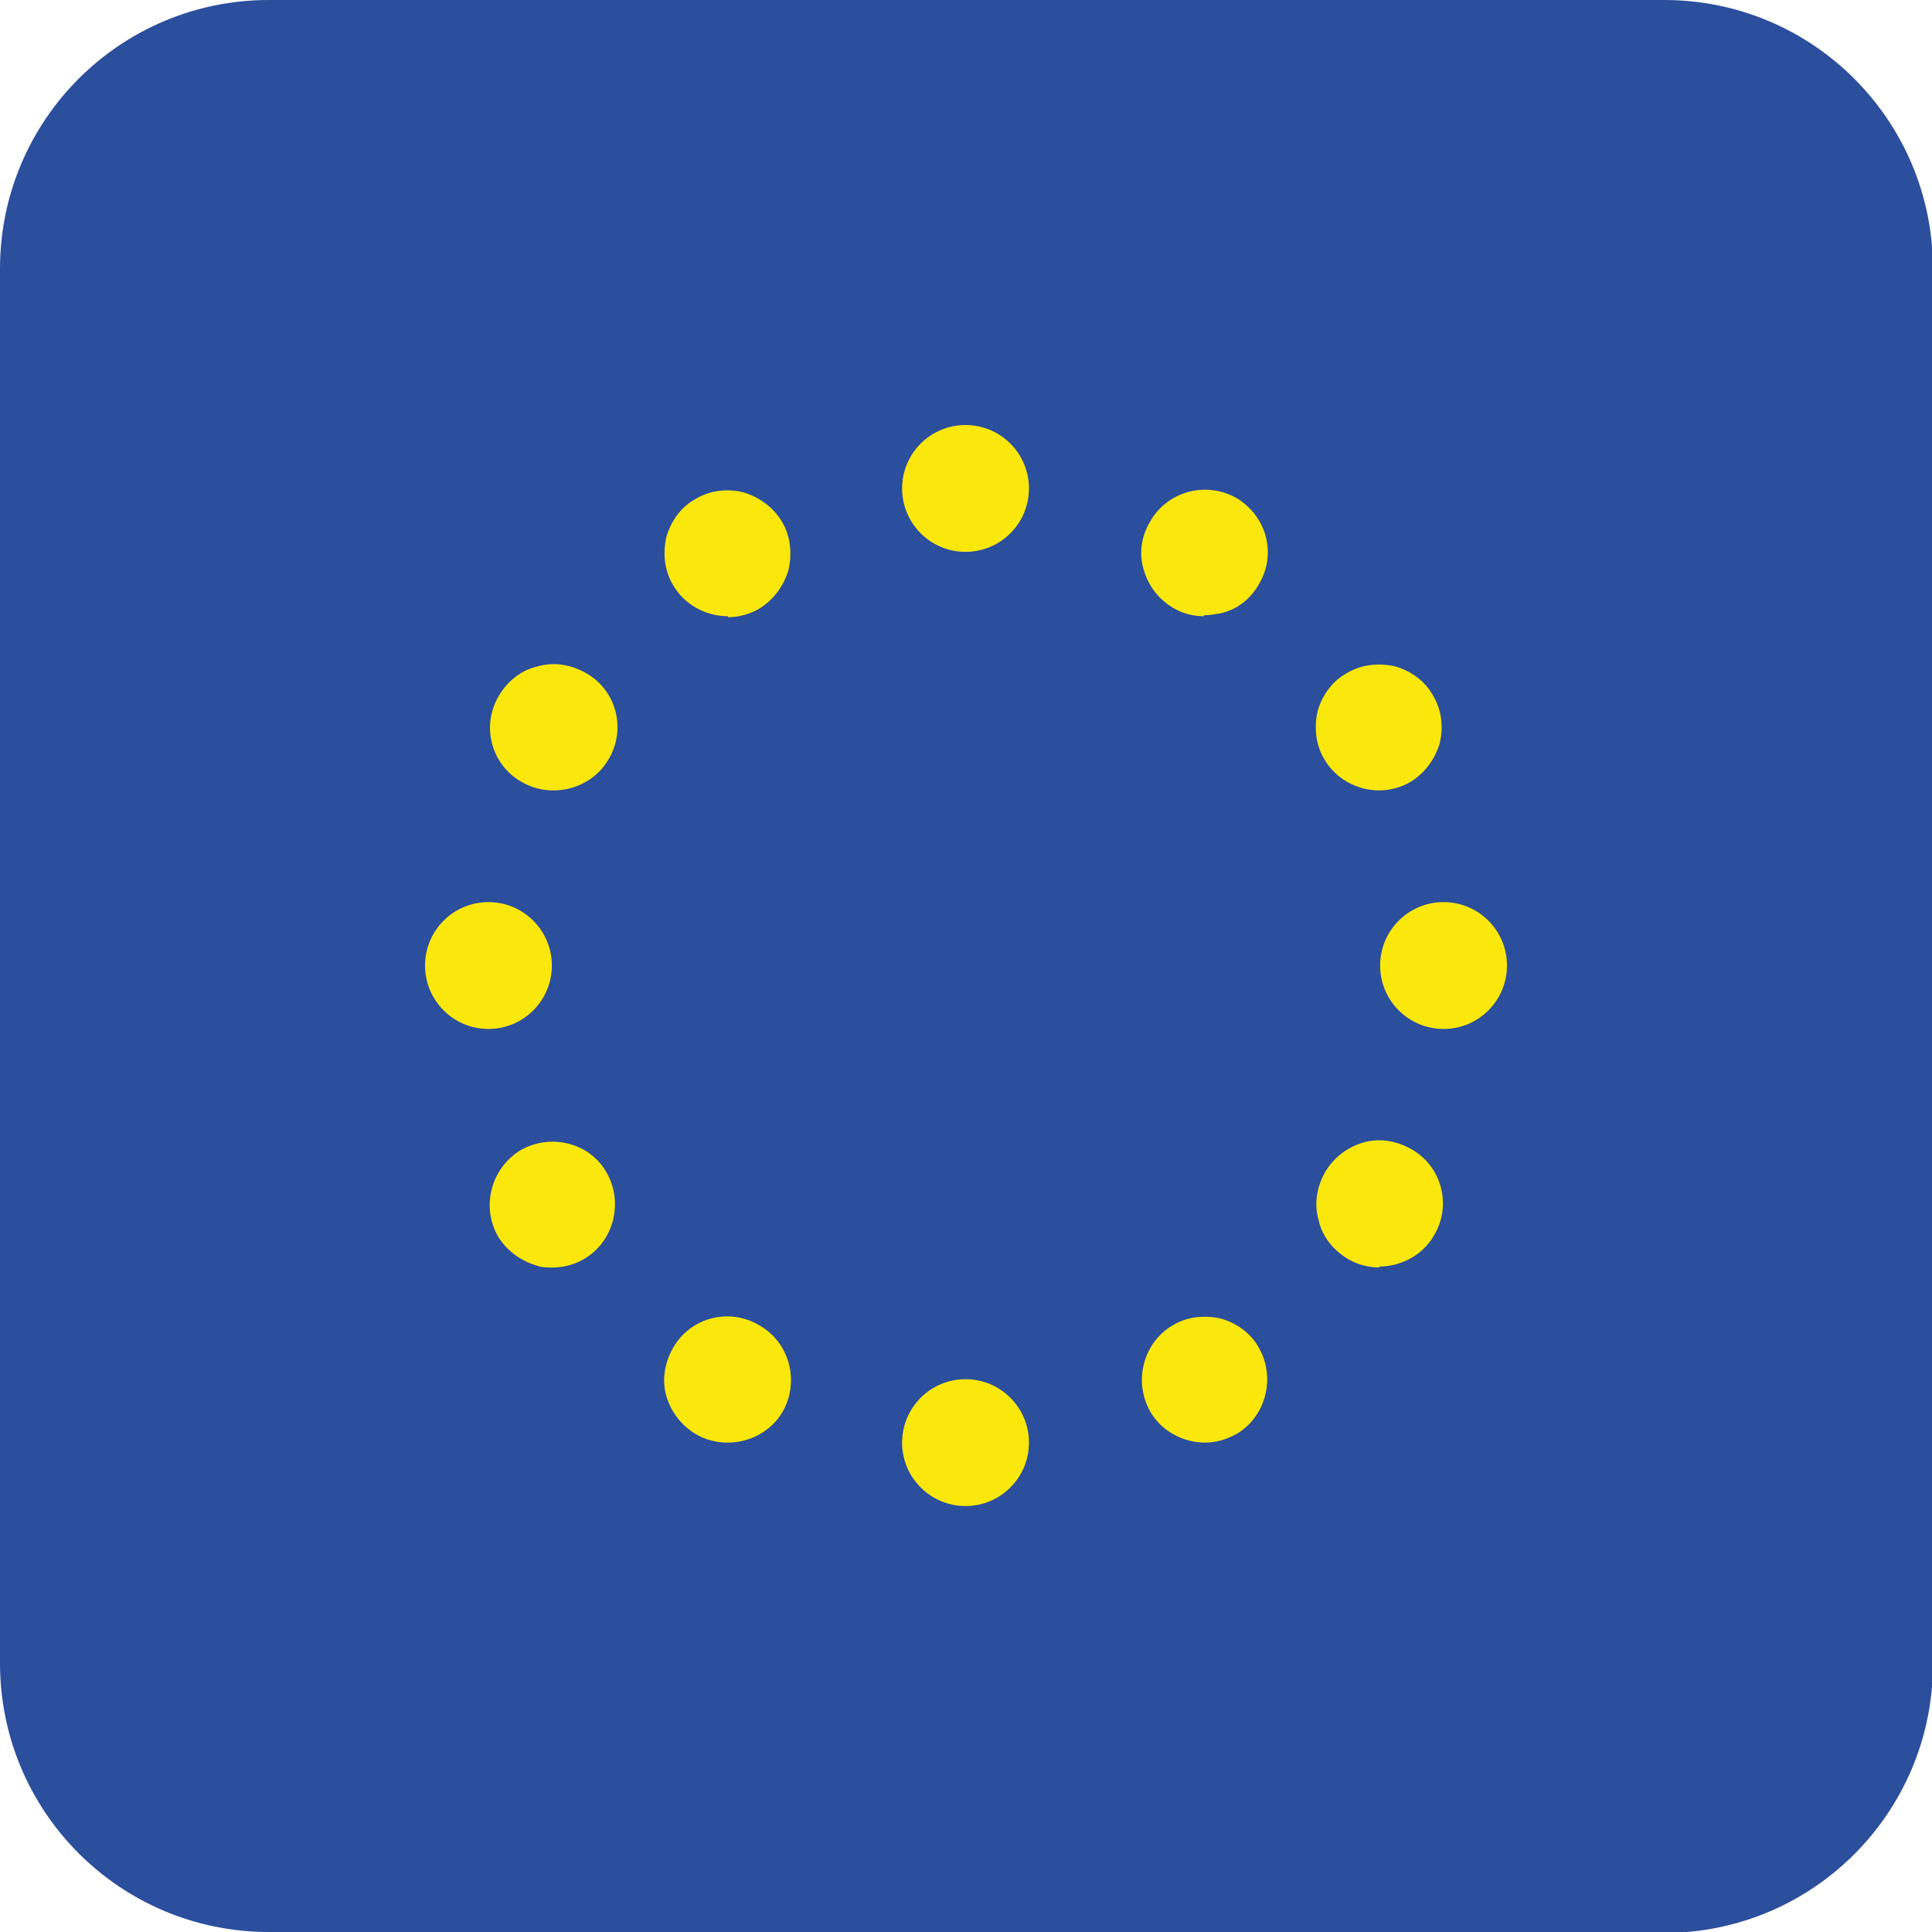 <?xml version="1.0" encoding="UTF-8"?>
<svg xmlns="http://www.w3.org/2000/svg" version="1.1" viewBox="0 0 20.41 20.41">
  <defs>
    <style>
      .cls-1 {
        fill: #2b4e9d;
      }

      .cls-2 {
        fill: #fae80c;
      }
    </style>
  </defs>
  <!-- Generator: Adobe Illustrator 28.7.1, SVG Export Plug-In . SVG Version: 1.2.0 Build 142)  -->
  <g>
    <g id="Ebene_1">
      <g>
        <path class="cls-2" d="M10.2,4.69c-.26,0-.47.21-.47.47s.21.47.47.47.47-.21.47-.47-.21-.47-.47-.47M10.2,5.83c-.37,0-.67-.3-.67-.67s.3-.67.67-.67.67.3.67.67-.3.67-.67.67"/>
        <path class="cls-2" d="M10.2,14.77c-.26,0-.47.21-.47.47s.21.47.47.47.47-.21.47-.47-.21-.47-.47-.47M10.2,15.91c-.37,0-.67-.3-.67-.67s.3-.67.67-.67.67.3.67.67-.3.67-.67.67"/>
        <path class="cls-2" d="M5.16,9.73c-.26,0-.47.21-.47.47s.21.47.47.47.47-.21.47-.47-.21-.47-.47-.47M5.16,10.87c-.37,0-.67-.3-.67-.67s.3-.67.67-.67.67.3.67.67-.3.67-.67.67"/>
        <path class="cls-2" d="M15.25,9.73c-.26,0-.47.21-.47.47s.21.47.47.47.47-.21.47-.47-.21-.47-.47-.47M15.25,10.87c-.37,0-.67-.3-.67-.67s.3-.67.67-.67.67.3.67.67-.3.67-.67.67"/>
        <path class="cls-2" d="M7.28,6.07c.06.11.17.19.29.22s.25.02.36-.05c.22-.13.3-.42.17-.64h0s-.32.18-.32.18l.32-.19c-.13-.23-.42-.3-.64-.17-.23.13-.3.42-.17.64h0ZM7.69,6.51c-.23,0-.45-.12-.58-.33-.18-.32-.07-.73.24-.91.15-.09.33-.11.51-.07.17.05.32.16.4.31.18.32.07.73-.24.91-.1.06-.22.09-.33.09"/>
        <path class="cls-2" d="M12.81,14.52l-.49.28c.06.11.17.19.29.22.12.03.25.01.36-.05.1-.06.18-.16.22-.28.03-.12.02-.25-.05-.36-.13-.22-.42-.3-.64-.17-.23.13-.3.42-.17.64l.49-.28ZM12.73,15.24c-.23,0-.46-.12-.58-.33-.09-.15-.11-.33-.07-.51.05-.17.16-.32.31-.4.15-.09.33-.11.5-.07.17.05.32.16.41.31h0c.18.32.07.73-.24.91-.11.06-.22.09-.33.09"/>
        <path class="cls-2" d="M5.84,12.25c-.08,0-.17.02-.24.06-.22.13-.3.42-.17.64.13.23.42.3.64.17l-.28-.49.29.49c.11-.06.19-.17.22-.29.03-.12.02-.25-.05-.36-.06-.11-.16-.19-.28-.22-.04-.01-.08-.02-.12-.02M5.84,13.39c-.06,0-.12,0-.17-.02-.17-.05-.32-.16-.41-.31-.09-.15-.11-.33-.07-.5.05-.17.16-.32.31-.41h0c.32-.18.73-.07.91.24.18.32.08.73-.24.91-.1.06-.22.09-.33.09"/>
        <path class="cls-2" d="M14.57,7.21c-.08,0-.16.02-.23.06-.23.13-.3.42-.17.64.06.11.17.19.29.22.12.03.25.02.36-.05l-.28-.49.28.49c.22-.13.3-.42.17-.64-.09-.15-.25-.24-.41-.24M14.57,8.35c-.23,0-.45-.12-.58-.33-.18-.32-.07-.73.24-.91h0c.15-.09.33-.11.5-.07.17.05.32.16.41.31.18.32.07.73-.24.91-.1.06-.22.09-.33.09"/>
        <path class="cls-2" d="M5.6,8.09c.11.06.24.08.36.05s.22-.11.29-.22c.06-.11.08-.24.05-.36-.03-.12-.11-.22-.22-.29l-.19.32.19-.32c-.23-.13-.51-.05-.64.17-.06.11-.08.24-.05.36.03.12.11.22.22.28h0s0,0,0,0h0ZM5.84,8.35c-.11,0-.23-.03-.33-.09-.16-.09-.27-.23-.31-.41-.05-.17-.02-.35.07-.51.09-.15.23-.26.4-.31.17-.05.35-.02.51.07s.26.23.31.4c.05.17.02.35-.07.51-.12.21-.35.33-.58.33"/>
        <path class="cls-2" d="M14.34,13.13c.11.06.24.08.35.05.12-.03.22-.11.29-.22.13-.22.05-.51-.17-.64h0l-.19.32.19-.32c-.23-.13-.51-.05-.64.17-.06.11-.08.24-.05.36.03.12.11.22.22.28h0s0,0,0,0h0ZM14.57,13.39c-.11,0-.23-.03-.33-.09-.32-.18-.43-.59-.24-.91.09-.16.23-.27.41-.31.17-.05.35-.02.51.07s.26.23.31.4c.05.17.02.35-.07.51-.12.21-.35.33-.58.33"/>
        <path class="cls-2" d="M7.69,14.1c-.16,0-.32.08-.41.24-.06.11-.08.24-.05.36.03.12.11.22.22.28.22.13.51.05.64-.17l-.49-.28.49.28c.06-.11.08-.24.05-.36-.03-.12-.11-.22-.22-.29-.07-.04-.15-.06-.23-.06M7.68,15.24c-.11,0-.23-.03-.33-.09-.32-.18-.43-.59-.24-.91h0c.18-.32.59-.43.91-.24.15.09.27.23.31.4.05.17.02.35-.07.51-.12.21-.35.33-.58.33"/>
        <path class="cls-2" d="M12.32,5.6h0c-.06.11-.08.24-.05.36.03.12.11.22.22.29.23.13.51.05.64-.17h0c.06-.11.08-.24.05-.36-.03-.12-.11-.22-.22-.29-.11-.06-.23-.08-.36-.05-.12.03-.22.11-.28.22l.32.19-.32-.19ZM12.72,6.51c-.12,0-.23-.03-.33-.09-.15-.09-.26-.23-.31-.4-.05-.17-.02-.35.07-.51.18-.32.59-.43.91-.24.15.09.27.23.31.41.05.17.02.35-.07.51-.09.15-.23.26-.4.31-.06.01-.11.02-.17.02"/>
        <path class="cls-1" d="M17.57,20.41H2.84c-1.57,0-2.84-1.27-2.84-2.84V2.84C0,1.27,1.27,0,2.84,0h14.74c1.57,0,2.84,1.27,2.84,2.84v14.74c0,1.57-1.27,2.84-2.84,2.84"/>
        <path class="cls-2" d="M10.2,5.83c-.37,0-.67-.3-.67-.67s.3-.67.67-.67.67.3.67.67-.3.67-.67.67"/>
        <path class="cls-2" d="M10.2,15.91c-.37,0-.67-.3-.67-.67s.3-.67.67-.67.67.3.67.67-.3.67-.67.67"/>
        <path class="cls-2" d="M5.16,10.87c-.37,0-.67-.3-.67-.67s.3-.67.67-.67.67.3.67.67-.3.67-.67.67"/>
        <path class="cls-2" d="M15.25,10.87c-.37,0-.67-.3-.67-.67s.3-.67.67-.67.67.3.67.67-.3.67-.67.67"/>
        <path class="cls-2" d="M7.69,6.51c-.23,0-.46-.12-.58-.33-.09-.15-.11-.33-.07-.51.05-.17.16-.32.31-.4.15-.09.33-.11.5-.07.17.05.32.16.41.31.09.15.11.33.07.51-.05.17-.16.32-.31.41-.1.06-.22.09-.33.09"/>
        <path class="cls-2" d="M12.73,15.24c-.23,0-.46-.12-.58-.33-.18-.32-.07-.73.24-.91.15-.09.33-.11.51-.07.17.05.32.16.4.31.18.32.07.73-.24.91-.11.06-.22.09-.33.09"/>
        <path class="cls-2" d="M5.84,13.39c-.06,0-.12,0-.17-.02-.17-.05-.32-.16-.41-.31-.18-.32-.07-.72.24-.91h0c.32-.18.73-.08.91.24.18.32.07.73-.24.91-.1.06-.22.09-.33.09"/>
        <path class="cls-2" d="M14.57,8.35c-.23,0-.46-.12-.58-.33-.09-.15-.11-.33-.07-.51.05-.17.16-.32.31-.4.15-.09.33-.11.51-.07.17.05.32.16.4.31.09.15.11.33.07.5-.05.17-.16.32-.31.41-.1.06-.22.09-.33.09"/>
        <path class="cls-2" d="M5.84,8.35c-.11,0-.23-.03-.33-.09-.32-.18-.43-.59-.24-.91.09-.15.23-.27.41-.31.17-.05.35-.02.51.07.32.18.43.59.24.91-.12.21-.35.33-.58.33"/>
        <path class="cls-2" d="M14.57,13.39c-.11,0-.23-.03-.33-.09-.15-.09-.27-.23-.31-.41-.05-.17-.02-.35.07-.51.09-.15.23-.26.4-.31.17-.05.35-.02.51.07.32.18.43.59.24.91-.12.21-.35.33-.58.33"/>
        <path class="cls-2" d="M7.68,15.24c-.11,0-.23-.03-.33-.09-.15-.09-.26-.23-.31-.4-.05-.17-.02-.35.07-.51.18-.32.59-.43.91-.24.32.18.43.59.25.91-.12.21-.35.33-.58.33"/>
        <path class="cls-2" d="M12.72,6.51c-.12,0-.23-.03-.33-.09-.15-.09-.26-.23-.31-.41-.05-.17-.02-.35.07-.5h0c.18-.32.59-.43.91-.25.32.19.43.59.24.91-.09.16-.23.27-.41.31-.06.01-.12.02-.17.02"/>
      </g>
    </g>
  </g>
</svg>